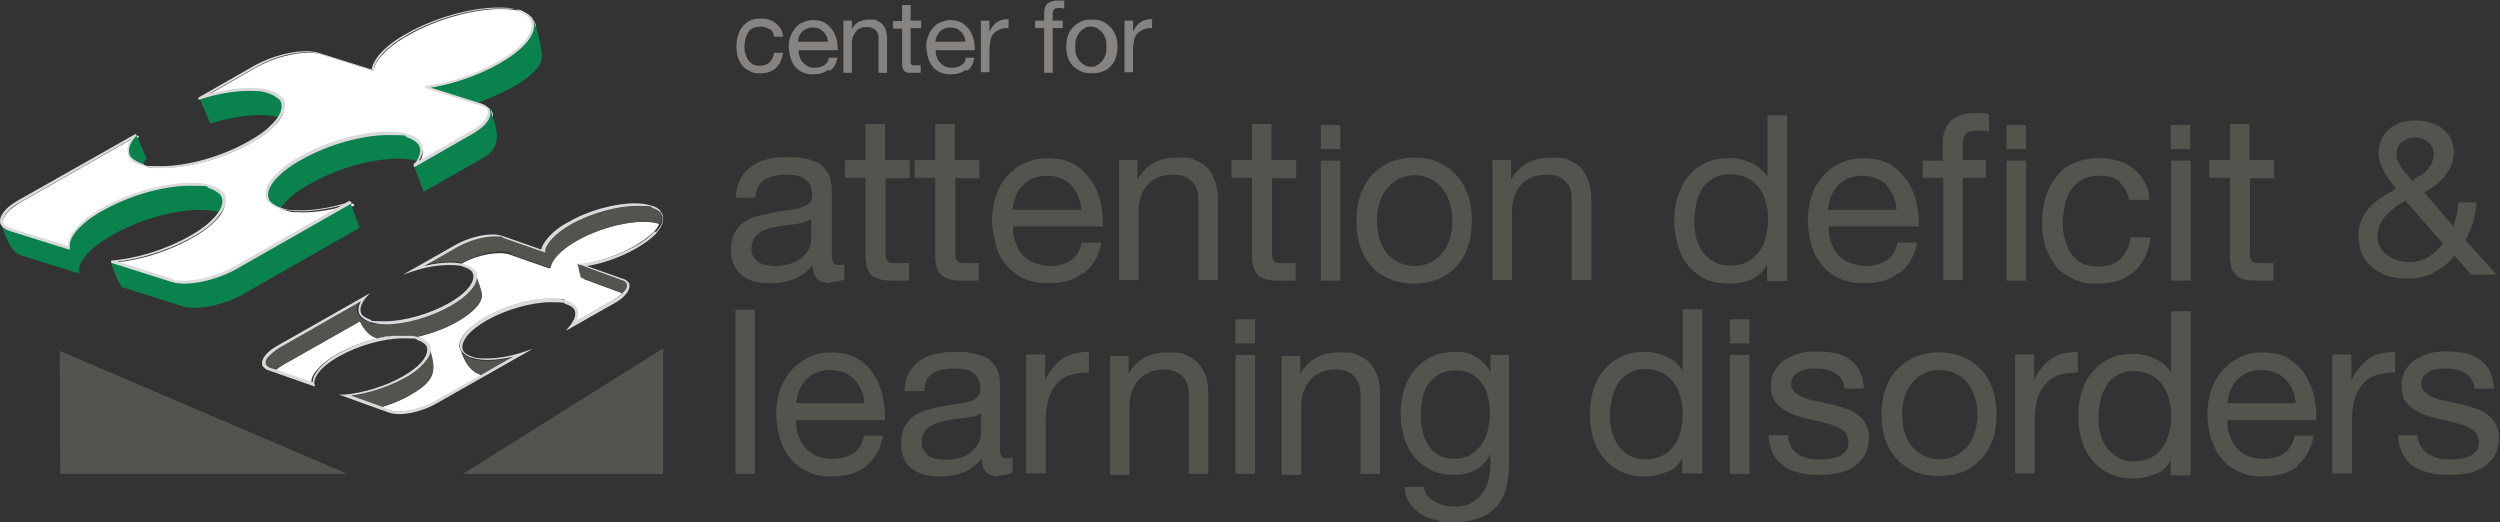 <?xml version="1.0" encoding="UTF-8"?>
<svg id="Layer_1" xmlns="http://www.w3.org/2000/svg" version="1.1" viewBox="0 0 498 104">
  <rect x="0" y="0" width="498" height="104" fill="#333333" stroke="none"/>
  <!-- Generator: Adobe Illustrator 29.3.1, SVG Export Plug-In . SVG Version: 2.1.0 Build 151)  -->
  <defs>
    <style>
      .st0 {
        fill: none;
      }

      .st1 {
        fill: #868380;
      }

      .st2 {
        fill: #54534e;
      }

      .st3 {
        fill: #fff;
      }

      .st4 {
        fill: #0a824e;
      }

      .st5 {
        fill: #14804e;
      }

      .st6 {
        fill: #dadada;
      }
    </style>
  </defs>
  <g id="Layer_11" data-name="Layer_1">
    <g>
      <polygon class="st2" points="11.9 69.9 12 94.4 69.2 94.4 11.9 69.9"/>
      <polygon class="st2" points="132.1 69.4 132.1 94.4 92.2 94.4 132.1 69.4"/>
    </g>
    <g>
      <g>
        <path class="st1" d="M153.3,5.9c-.4-.4-1-.6-1.7-.6s-1.1.1-1.6.3c-.4.2-.8.5-1,.9-.2.4-.4.8-.5,1.3s-.2,1-.2,1.5,0,.9.2,1.4c.1.4.3.9.5,1.2.2.4.6.6.9.9.4.2.9.3,1.4.3.8,0,1.5-.2,2-.7s.8-1.1.9-1.9h1.8c-.2,1.3-.7,2.3-1.4,3s-1.8,1.1-3.1,1.1-1.5-.1-2.1-.4-1.1-.6-1.5-1.1-.7-1-.9-1.7c-.2-.6-.3-1.4-.3-2.1s.1-1.5.3-2.2c.2-.7.5-1.3.9-1.8.4-.5.9-.9,1.5-1.2.6-.3,1.3-.4,2.1-.4s1.1,0,1.6.2c.5.1,1,.4,1.4.7.4.3.7.7,1,1.1s.4,1,.5,1.6h-1.8c-.1-.7-.4-1.2-.8-1.5h0Z"/>
        <path class="st1" d="M165,13.9c-.8.6-1.8.9-2.9.9s-1.6-.1-2.2-.4c-.6-.3-1.1-.6-1.5-1.1-.4-.5-.7-1.1-.9-1.7s-.3-1.4-.4-2.2c0-.8.1-1.5.4-2.2.2-.7.6-1.2,1-1.7.4-.5.9-.9,1.6-1.1.6-.3,1.2-.4,2-.4s1.7.2,2.3.6,1.1.9,1.5,1.5.6,1.2.8,1.9c.1.7.2,1.4.2,2h-7.8c0,.5,0,.9.2,1.3.1.4.3.8.6,1.1s.6.6,1,.8c.4.2.9.3,1.5.3s1.3-.2,1.8-.5c.5-.3.8-.8.9-1.5h1.7c-.2,1.2-.7,2.1-1.5,2.6h0ZM164.6,7.2c-.1-.4-.4-.7-.6-.9-.3-.3-.6-.5-.9-.6-.4-.2-.8-.2-1.2-.2s-.8,0-1.2.2c-.4.2-.7.4-.9.6-.2.3-.5.6-.6.9-.1.4-.2.7-.3,1.1h6c0-.4-.1-.8-.3-1.2h0Z"/>
        <path class="st1" d="M169.7,4.1v1.7h0c.7-1.3,1.8-1.9,3.4-1.9s1.2,0,1.7.3c.5.2.8.4,1.1.8.3.3.5.7.6,1.2.1.5.2,1,.2,1.5v6.8h-1.7v-7c0-.6-.2-1.2-.6-1.5-.4-.4-.9-.6-1.6-.6s-1,0-1.4.2c-.4.2-.7.4-.9.7s-.4.6-.6,1c-.1.4-.2.8-.2,1.3v5.9h-1.7V4.1h1.6Z"/>
        <path class="st1" d="M183.5,4.1v1.5h-2.1v6.5c0,.2,0,.4,0,.5,0,.1.1.2.2.3.1,0,.2.1.4.1.2,0,.4,0,.6,0h.8v1.5h-1.3c-.4,0-.8,0-1.1,0-.3,0-.6-.2-.8-.3-.2-.2-.3-.4-.4-.7-.1-.3-.1-.7-.1-1.2v-6.6h-1.8v-1.5h1.8V1h1.7v3.1h2.1,0Z"/>
        <path class="st1" d="M192.4,13.9c-.8.6-1.8.9-2.9.9s-1.6-.1-2.2-.4c-.6-.3-1.1-.6-1.5-1.1-.4-.5-.7-1.1-.9-1.7-.2-.7-.3-1.4-.4-2.2,0-.8.1-1.5.4-2.2.2-.7.6-1.2,1-1.7.4-.5.9-.9,1.6-1.1.6-.3,1.2-.4,1.9-.4s1.7.2,2.3.6,1.1.9,1.5,1.5c.4.6.6,1.2.8,1.9.1.7.2,1.4.2,2h-7.8c0,.5,0,.9.2,1.3.1.4.3.8.6,1.1.3.3.6.6,1,.8.4.2.9.3,1.5.3s1.3-.2,1.8-.5c.5-.3.8-.8.9-1.5h1.7c-.2,1.2-.7,2.1-1.5,2.6h0ZM192,7.2c-.1-.4-.4-.7-.6-.9-.3-.3-.6-.5-.9-.6-.4-.2-.8-.2-1.2-.2s-.8,0-1.2.2c-.4.2-.7.4-.9.6-.2.3-.4.6-.6.9-.1.4-.2.7-.3,1.1h6c0-.4-.1-.8-.3-1.2h0Z"/>
        <path class="st1" d="M197.1,4.1v2.2h0c.4-.8.9-1.5,1.5-1.9.6-.4,1.4-.6,2.3-.6v1.8c-.7,0-1.3,0-1.8.3-.5.2-.9.5-1.2.8-.3.4-.5.8-.6,1.3-.1.5-.2,1.1-.2,1.8v4.6h-1.7V4.1h1.6,0Z"/>
        <path class="st1" d="M206.2,5.6v-1.5h1.8v-1.5c0-.8.2-1.5.7-1.9.5-.4,1.2-.6,2.1-.6s.3,0,.6,0c.2,0,.4,0,.6.1v1.5c-.1,0-.3,0-.5-.1-.2,0-.3,0-.5,0-.4,0-.7,0-1,.2-.2.2-.3.5-.3.9v1.4h2v1.5h-2v8.9h-1.7V5.6h-1.8Z"/>
        <path class="st1" d="M212.7,7.2c.2-.7.5-1.2,1-1.7.4-.5,1-.9,1.6-1.2.6-.3,1.4-.4,2.2-.4s1.6.1,2.2.4c.6.3,1.1.7,1.6,1.2.4.5.8,1.1,1,1.7s.3,1.4.3,2.1-.1,1.5-.3,2.1c-.2.7-.5,1.2-1,1.7-.4.5-.9.9-1.6,1.1-.6.3-1.4.4-2.2.4s-1.5-.1-2.2-.4c-.6-.3-1.2-.7-1.6-1.1s-.8-1.1-1-1.7c-.2-.7-.3-1.4-.3-2.1s.1-1.5.3-2.1ZM214.4,11c.2.5.4.9.7,1.2.3.3.6.6,1,.8.4.2.8.3,1.2.3s.9,0,1.2-.3c.4-.2.7-.4,1-.8.3-.3.5-.7.7-1.2.2-.5.2-1.1.2-1.7s0-1.2-.2-1.7c-.2-.5-.4-.9-.7-1.2-.3-.3-.6-.6-1-.8-.4-.2-.8-.3-1.2-.3s-.9,0-1.2.3c-.4.2-.7.4-1,.8-.3.3-.5.8-.7,1.2-.2.5-.2,1.1-.2,1.7s0,1.2.2,1.7Z"/>
        <path class="st1" d="M225.7,4.1v2.2h0c.4-.8.9-1.5,1.5-1.9.6-.4,1.4-.6,2.3-.6v1.8c-.7,0-1.3,0-1.8.3s-.9.5-1.2.8c-.3.4-.5.8-.6,1.3-.1.5-.2,1.1-.2,1.8v4.6h-1.7V4.1h1.6,0Z"/>
      </g>
      <g>
        <path class="st2" d="M165.2,56.4c-1,0-1.8-.3-2.4-.8-.6-.6-.9-1.5-.9-2.8-1.1,1.3-2.3,2.2-3.8,2.8s-3,.8-4.6.8-2.1-.1-3.1-.3c-.9-.2-1.8-.6-2.5-1.2-.7-.5-1.3-1.2-1.7-2.1-.4-.8-.6-1.9-.6-3.1s.2-2.5.7-3.3,1.1-1.6,1.8-2.1c.8-.5,1.6-1,2.6-1.2s2-.5,3-.7c1.1-.2,2.1-.4,3.1-.5s1.8-.3,2.6-.5c.7-.2,1.3-.5,1.8-.9.4-.4.6-1,.6-1.7s-.2-1.6-.5-2.1c-.3-.5-.7-.9-1.2-1.2-.5-.3-1.1-.5-1.7-.6-.6,0-1.2-.1-1.9-.1-1.7,0-3.1.3-4.2,1s-1.7,1.8-1.8,3.6h-3.9c0-1.5.4-2.7.9-3.8.6-1,1.3-1.8,2.2-2.5.9-.6,2-1.1,3.2-1.4,1.2-.3,2.5-.4,3.8-.4s2.1,0,3.2.2c1.1.1,2,.5,2.9.9s1.6,1.2,2.1,2c.5.9.8,2,.8,3.4v12.3c0,.9,0,1.6.2,2,.1.4.5.7,1.1.7s.7,0,1.2-.2v3c-.7.4-1.6.6-2.8.6h0ZM159.7,44.4c-.8.2-1.6.3-2.5.4-.9.1-1.8.2-2.7.4-.9.1-1.7.4-2.4.7-.7.3-1.3.8-1.7,1.3s-.7,1.3-.7,2.3.1,1.2.4,1.6c.3.5.6.8,1,1.1.4.3.9.5,1.5.6.6.1,1.1.2,1.7.2,1.3,0,2.4-.2,3.3-.5.9-.4,1.7-.8,2.3-1.3.6-.5,1-1.1,1.3-1.8.3-.6.4-1.2.4-1.8v-4c-.5.4-1.1.6-1.9.8h0Z"/>
        <path class="st2" d="M181.2,32v3.5h-4.8v14.8c0,.5,0,.8.1,1.1,0,.3.2.5.4.7.2.2.5.3.9.3.4,0,.9,0,1.5,0h1.8v3.5h-3c-1,0-1.9,0-2.6-.2s-1.3-.4-1.8-.8c-.4-.4-.8-.9-1-1.6s-.3-1.6-.3-2.7v-15.2h-4.1v-3.5h4.1v-7.2h3.9v7.2h4.8Z"/>
        <path class="st2" d="M195.1,32v3.5h-4.8v14.8c0,.5,0,.8.1,1.1,0,.3.2.5.4.7.2.2.5.3.9.3.4,0,.9,0,1.5,0h1.8v3.5h-3c-1,0-1.9,0-2.6-.2s-1.3-.4-1.8-.8-.8-.9-1-1.6c-.2-.7-.3-1.6-.3-2.7v-15.2h-4.1v-3.5h4.1v-7.2h3.9v7.2h4.8Z"/>
        <path class="st2" d="M215.7,54.4c-1.8,1.4-4,2-6.7,2s-3.6-.3-5-.9c-1.4-.6-2.6-1.5-3.5-2.6s-1.7-2.4-2.1-4-.8-3.2-.8-5c0-1.8.3-3.5.8-5s1.3-2.8,2.3-3.9,2.2-2,3.6-2.6c1.4-.6,2.9-.9,4.5-.9s3.9.4,5.3,1.3,2.5,2,3.4,3.3c.9,1.4,1.4,2.8,1.8,4.4.3,1.6.4,3.1.4,4.6h-17.9c0,1,0,2,.4,3s.7,1.8,1.3,2.5c.6.7,1.4,1.3,2.4,1.7.9.4,2.1.7,3.4.7s3-.4,4.1-1.2,1.8-1.9,2.1-3.5h3.9c-.5,2.7-1.7,4.7-3.5,6.1h0ZM214.8,39.1c-.4-.8-.8-1.5-1.4-2.2-.6-.6-1.3-1.1-2.1-1.4-.8-.3-1.7-.5-2.7-.5s-1.9.2-2.8.5c-.8.4-1.5.8-2.1,1.5-.6.6-1.1,1.3-1.4,2.2-.3.8-.5,1.7-.6,2.6h13.7c0-.9-.3-1.8-.6-2.6h0Z"/>
        <path class="st2" d="M226.6,32v3.8h0c1.6-2.9,4.2-4.4,7.8-4.4s2.9.2,3.9.6c1.1.4,1.9,1,2.5,1.8s1.1,1.7,1.4,2.8.4,2.2.4,3.5v15.7h-3.9v-16.2c0-1.5-.4-2.7-1.3-3.5-.9-.9-2.1-1.3-3.6-1.3s-2.2.2-3.1.5c-.9.4-1.6.9-2.2,1.6-.6.7-1,1.5-1.3,2.4-.3.9-.4,1.9-.4,3v13.5h-3.9v-23.9h3.7Z"/>
        <path class="st2" d="M258.2,32v3.5h-4.8v14.8c0,.5,0,.8.1,1.1s.2.5.4.7.5.3.9.3c.4,0,.9,0,1.5,0h1.8v3.5h-3c-1,0-1.9,0-2.6-.2s-1.3-.4-1.8-.8c-.4-.4-.8-.9-1-1.6-.2-.7-.3-1.6-.3-2.7v-15.2h-4.1v-3.5h4.1v-7.2h3.9v7.2h4.8Z"/>
        <path class="st2" d="M263.1,29.7v-4.8h3.9v4.8h-3.9ZM267,32v23.9h-3.9v-23.9h3.9Z"/>
        <path class="st2" d="M270.9,39.1c.5-1.5,1.2-2.8,2.2-4,1-1.1,2.2-2,3.6-2.7,1.5-.6,3.1-1,5-1s3.6.3,5,1c1.4.7,2.6,1.5,3.6,2.7,1,1.1,1.7,2.5,2.2,4,.5,1.5.7,3.2.7,4.9s-.2,3.4-.7,4.9c-.5,1.5-1.2,2.8-2.2,4-1,1.1-2.2,2-3.6,2.6s-3.1,1-5,1-3.5-.3-5-1c-1.5-.6-2.7-1.5-3.6-2.6-1-1.1-1.7-2.4-2.2-4-.5-1.5-.7-3.2-.7-4.9s.2-3.4.7-4.9ZM274.9,47.9c.4,1.1.9,2.1,1.6,2.8.7.8,1.5,1.3,2.4,1.7.9.4,1.9.6,2.9.6s2-.2,2.9-.6c.9-.4,1.7-1,2.4-1.7.7-.8,1.2-1.7,1.6-2.8.4-1.1.6-2.4.6-3.9s-.2-2.7-.6-3.9c-.4-1.1-.9-2.1-1.6-2.8-.7-.8-1.5-1.4-2.4-1.8-.9-.4-1.9-.6-2.9-.6s-2,.2-2.9.6c-.9.4-1.7,1-2.4,1.8-.7.8-1.2,1.7-1.6,2.8-.4,1.1-.6,2.4-.6,3.9s.2,2.7.6,3.9Z"/>
        <path class="st2" d="M301,32v3.8h0c1.6-2.9,4.2-4.4,7.8-4.4s2.9.2,3.9.6c1,.4,1.9,1,2.5,1.8s1.1,1.7,1.4,2.8c.3,1.1.4,2.2.4,3.5v15.7h-3.9v-16.2c0-1.5-.4-2.7-1.3-3.5-.9-.9-2-1.3-3.6-1.3s-2.2.2-3.1.5c-.9.4-1.6.9-2.2,1.6-.6.7-1,1.5-1.3,2.4s-.4,1.9-.4,3v13.5h-3.9v-23.9h3.7Z"/>
        <path class="st2" d="M352,55.9v-3.2h0c-.6,1.3-1.7,2.3-3,2.9-1.4.6-2.9.9-4.6.9s-3.5-.3-4.8-1c-1.4-.7-2.5-1.6-3.4-2.7s-1.6-2.5-2-4-.7-3.1-.7-4.8.2-3.3.7-4.8c.5-1.5,1.1-2.8,2-4,.9-1.1,2-2,3.4-2.7,1.4-.7,3-1,4.8-1s1.3,0,2,.2c.7.1,1.4.3,2.1.6.7.3,1.4.7,2,1.2s1.2,1.1,1.6,1.8h0v-12.3h3.9v33h-3.9ZM337.9,47.4c.3,1.1.7,2,1.3,2.8s1.4,1.5,2.3,2,2,.7,3.3.7,2.5-.3,3.4-.8c.9-.5,1.7-1.2,2.3-2.1.6-.8,1-1.8,1.3-2.9.3-1.1.4-2.2.4-3.3s-.1-2.3-.4-3.4c-.3-1.1-.7-2.1-1.3-2.9-.6-.8-1.4-1.5-2.3-2-1-.5-2.1-.8-3.5-.8s-2.5.3-3.4.8c-.9.5-1.7,1.2-2.2,2.1-.5.9-1,1.8-1.2,3s-.4,2.2-.4,3.4.1,2.2.4,3.3h0Z"/>
        <path class="st2" d="M378.2,54.4c-1.8,1.4-4,2-6.7,2s-3.6-.3-5-.9-2.6-1.5-3.5-2.6-1.7-2.4-2.1-4c-.5-1.5-.7-3.2-.8-5,0-1.8.3-3.5.8-5s1.3-2.8,2.3-3.9,2.2-2,3.6-2.6c1.4-.6,2.9-.9,4.5-.9s3.9.4,5.3,1.3,2.5,2,3.4,3.3c.9,1.4,1.4,2.8,1.8,4.4.3,1.6.5,3.1.4,4.6h-17.9c0,1,0,2,.4,3s.7,1.8,1.3,2.5c.6.7,1.4,1.3,2.4,1.7,1,.4,2.1.7,3.4.7s3-.4,4.1-1.2c1.1-.8,1.8-1.9,2.1-3.5h3.9c-.5,2.7-1.7,4.7-3.5,6.1h0ZM377.2,39.1c-.4-.8-.8-1.5-1.4-2.2-.6-.6-1.3-1.1-2.1-1.4-.8-.3-1.7-.5-2.7-.5s-1.9.2-2.8.5c-.8.4-1.5.8-2.1,1.5-.6.6-1,1.3-1.4,2.2-.3.8-.5,1.7-.6,2.6h13.7c0-.9-.3-1.8-.6-2.6h0Z"/>
        <path class="st2" d="M383,35.5v-3.5h4v-3.6c0-1.9.6-3.4,1.7-4.4,1.1-1,2.8-1.5,4.9-1.5s.8,0,1.3,0c.5,0,.9.1,1.3.3v3.4c-.3-.1-.7-.2-1.1-.2-.4,0-.8,0-1.1,0-1,0-1.7.2-2.2.5-.5.4-.8,1.1-.8,2.1v3.3h4.6v3.5h-4.6v20.4h-3.9v-20.4h-4Z"/>
        <path class="st2" d="M399.7,29.7v-4.8h3.9v4.8h-3.9ZM403.6,32v23.9h-3.9v-23.9h3.9Z"/>
        <path class="st2" d="M422.3,36.2c-1-.8-2.3-1.2-4-1.2s-2.6.3-3.5.8c-1,.5-1.7,1.2-2.3,2.1-.6.9-1,1.9-1.2,3-.2,1.1-.4,2.3-.4,3.5s.1,2.2.4,3.2c.3,1,.7,2,1.2,2.8s1.3,1.5,2.2,2c.9.5,2,.7,3.2.7,1.9,0,3.5-.5,4.5-1.5s1.8-2.5,2-4.3h4c-.4,3-1.5,5.2-3.3,6.8-1.8,1.6-4.2,2.4-7.2,2.4s-3.4-.3-4.8-.9-2.6-1.4-3.5-2.5-1.6-2.4-2.1-3.9c-.5-1.5-.7-3.1-.7-4.9s.2-3.5.7-5c.5-1.6,1.2-2.9,2.1-4.1s2.1-2.1,3.5-2.7,3.1-1,4.9-1,2.6.2,3.8.5c1.2.3,2.2.8,3.1,1.5.9.7,1.6,1.5,2.2,2.6.6,1,1,2.3,1.1,3.7h-4.1c-.3-1.5-1-2.7-1.9-3.5h0Z"/>
        <path class="st2" d="M432.4,29.7v-4.8h3.9v4.8h-3.9ZM436.4,32v23.9h-3.9v-23.9h3.9Z"/>
        <path class="st2" d="M453,32v3.5h-4.8v14.8c0,.5,0,.8.1,1.1,0,.3.2.5.4.7.2.2.5.3.9.3.4,0,.9,0,1.5,0h1.8v3.5h-3c-1,0-1.9,0-2.6-.2-.7-.1-1.3-.4-1.8-.8-.5-.4-.8-.9-1-1.6-.2-.7-.3-1.6-.3-2.7v-15.2h-4.1v-3.5h4.1v-7.2h3.9v7.2h4.8,0Z"/>
      </g>
      <g>
        <path class="st2" d="M150.4,61.7v32.7h-3.9v-32.7s3.9,0,3.9,0Z"/>
        <path class="st2" d="M172.6,92.9c-1.8,1.3-4,2-6.7,2s-3.5-.3-4.9-.9c-1.4-.6-2.6-1.5-3.5-2.6-.9-1.1-1.6-2.4-2.1-3.9-.5-1.5-.7-3.2-.8-5,0-1.8.3-3.4.8-4.9.6-1.5,1.3-2.8,2.3-3.9,1-1.1,2.2-1.9,3.5-2.6s2.8-.9,4.5-.9,3.9.4,5.2,1.3c1.4.9,2.5,2,3.3,3.3s1.4,2.8,1.7,4.4c.3,1.6.4,3.1.4,4.5h-17.7c0,1,0,2,.4,2.9.3.9.7,1.8,1.3,2.5s1.4,1.3,2.3,1.7,2.1.6,3.3.6,3-.4,4.1-1.1c1.1-.8,1.8-1.9,2.1-3.5h3.8c-.5,2.7-1.7,4.7-3.4,6h0ZM171.6,77.7c-.4-.8-.8-1.5-1.4-2.1-.6-.6-1.3-1.1-2.1-1.4-.8-.3-1.7-.5-2.7-.5s-1.9.2-2.7.5-1.5.8-2.1,1.4-1,1.3-1.4,2.1c-.3.8-.5,1.7-.6,2.6h13.6c0-.9-.3-1.8-.6-2.6h0Z"/>
        <path class="st2" d="M198.9,94.9c-1,0-1.8-.3-2.4-.8-.6-.6-.9-1.5-.9-2.8-1.1,1.3-2.3,2.2-3.7,2.8s-2.9.8-4.6.8-2.1-.1-3-.3c-.9-.2-1.8-.6-2.5-1.1-.7-.5-1.3-1.2-1.7-2.1s-.6-1.8-.6-3.1.2-2.4.7-3.3,1.1-1.6,1.8-2.1c.8-.5,1.6-.9,2.6-1.2,1-.3,1.9-.5,2.9-.7,1.1-.2,2.1-.4,3-.5,1-.1,1.8-.3,2.5-.5s1.3-.5,1.7-.9c.4-.4.6-.9.6-1.7s-.2-1.5-.5-2.1c-.3-.5-.7-.9-1.2-1.2-.5-.3-1.1-.5-1.7-.6-.6,0-1.2-.1-1.9-.1-1.6,0-3,.3-4.1.9-1.1.6-1.7,1.8-1.8,3.6h-3.9c0-1.5.4-2.7.9-3.7.6-1,1.3-1.8,2.2-2.4s2-1.1,3.1-1.3c1.2-.3,2.4-.4,3.8-.4s2.1,0,3.2.2c1.1.2,2,.5,2.9.9s1.5,1.1,2.1,2,.8,2,.8,3.3v12.2c0,.9,0,1.6.2,2s.5.6,1.1.6.7,0,1.2-.2v3c-.7.4-1.6.6-2.8.6h0ZM193.5,83c-.8.2-1.6.3-2.5.4-.9.1-1.8.2-2.6.4s-1.7.4-2.4.7c-.7.3-1.3.7-1.7,1.3s-.7,1.3-.7,2.3.1,1.2.4,1.6c.3.4.6.8,1,1.1.4.3.9.5,1.5.6.6.1,1.1.2,1.7.2,1.3,0,2.4-.2,3.3-.5.9-.3,1.7-.8,2.2-1.3.6-.5,1-1.1,1.3-1.7s.4-1.2.4-1.8v-4c-.5.4-1.1.6-1.9.8h0Z"/>
        <path class="st2" d="M208.2,70.7v5h0c.9-1.9,2.1-3.3,3.5-4.3,1.4-.9,3.1-1.3,5.2-1.3v4.1c-1.6,0-2.9.2-4,.6-1.1.4-2,1.1-2.6,1.9-.7.8-1.2,1.8-1.5,3-.3,1.2-.5,2.5-.5,4.1v10.5h-3.9v-23.7h3.7Z"/>
        <path class="st2" d="M224.8,70.7v3.8h0c1.6-2.9,4.2-4.3,7.7-4.3s2.9.2,3.9.6c1,.4,1.9,1,2.5,1.8.6.8,1.1,1.7,1.4,2.7.3,1.1.4,2.2.4,3.5v15.6h-3.9v-16c0-1.5-.4-2.6-1.3-3.5-.9-.8-2-1.3-3.5-1.3s-2.2.2-3.1.6c-.9.4-1.6.9-2.2,1.6-.6.7-1,1.5-1.3,2.4-.3.9-.4,1.9-.4,3v13.4h-3.9v-23.7h3.7Z"/>
        <path class="st2" d="M246.1,68.4v-4.8h3.9v4.8h-3.9ZM250,70.7v23.7h-3.9v-23.7h3.9Z"/>
        <path class="st2" d="M259,70.7v3.8h0c1.6-2.9,4.2-4.3,7.7-4.3s2.9.2,3.9.6c1,.4,1.9,1,2.5,1.8.6.8,1.1,1.7,1.4,2.7s.4,2.2.4,3.5v15.6h-3.9v-16c0-1.5-.4-2.6-1.3-3.5-.9-.8-2-1.3-3.5-1.3s-2.2.2-3.1.6-1.6.9-2.2,1.6c-.6.7-1,1.5-1.3,2.4-.3.9-.4,1.9-.4,3v13.4h-3.9v-23.7h3.7Z"/>
        <path class="st2" d="M297.9,101.1c-1.8,1.9-4.5,2.9-8.3,2.9s-2.2-.1-3.4-.4c-1.1-.2-2.2-.6-3.1-1.2s-1.7-1.3-2.3-2.2c-.6-.9-1-2-1-3.2h3.9c0,.7.2,1.3.7,1.8s.9.9,1.5,1.2c.6.3,1.2.5,1.9.7.7.1,1.4.2,2,.2,1.3,0,2.4-.2,3.2-.7.9-.4,1.6-1.1,2.2-1.8.6-.8,1-1.7,1.3-2.8s.4-2.3.4-3.6v-1.6h0c-.7,1.5-1.7,2.5-3,3.2-1.4.7-2.8,1-4.3,1s-3.3-.3-4.6-1-2.4-1.5-3.3-2.6c-.9-1.1-1.5-2.3-2-3.8-.4-1.4-.7-3-.7-4.6s.2-2.8.5-4.3,1-2.8,1.8-4c.9-1.2,2-2.2,3.4-3,1.4-.8,3.1-1.2,5.2-1.2s2.9.3,4.1,1c1.2.7,2.2,1.6,2.9,3h0v-3.4h3.7v21.7c0,3.9-.9,6.8-2.6,8.7h0ZM293,90.5c.9-.5,1.6-1.2,2.2-2.1.5-.9,1-1.8,1.2-2.9.3-1.1.4-2.2.4-3.3s-.1-2.1-.4-3.1c-.2-1-.6-1.9-1.2-2.7s-1.2-1.5-2.1-1.9c-.9-.5-1.9-.7-3.1-.7s-2.3.2-3.2.7c-.9.5-1.6,1.1-2.2,1.9-.6.8-1,1.7-1.2,2.8s-.4,2.1-.4,3.2.1,2.1.3,3.2c.2,1.1.6,2,1.1,2.9.5.9,1.2,1.6,2.1,2.1.9.5,1.9.8,3.2.8s2.4-.3,3.3-.8h0Z"/>
        <path class="st2" d="M335.1,94.4v-3.2h0c-.6,1.3-1.6,2.3-3,2.8-1.4.6-2.9.9-4.5.9s-3.4-.3-4.8-1c-1.4-.7-2.5-1.6-3.4-2.7-.9-1.1-1.6-2.4-2-3.9-.5-1.5-.7-3.1-.7-4.8s.2-3.3.7-4.8c.4-1.5,1.1-2.8,2-3.9.9-1.1,2-2,3.4-2.7,1.4-.7,2.9-1,4.7-1s1.3,0,2,.2c.7.1,1.4.3,2.1.6s1.4.7,2,1.1c.6.5,1.1,1.1,1.6,1.8h0v-12.2h3.9v32.7h-3.9,0ZM321.1,86c.3,1.1.7,2,1.3,2.8.6.8,1.4,1.5,2.3,2,.9.5,2,.7,3.3.7s2.4-.3,3.3-.8c.9-.5,1.7-1.2,2.2-2,.6-.8,1-1.8,1.3-2.9s.4-2.2.4-3.2-.1-2.3-.4-3.4c-.3-1.1-.7-2-1.3-2.9-.6-.8-1.4-1.5-2.3-2-1-.5-2.1-.8-3.4-.8s-2.4.3-3.3.8c-.9.5-1.6,1.2-2.2,2.1-.5.9-1,1.8-1.2,2.9s-.4,2.2-.4,3.4.1,2.2.4,3.2h0Z"/>
        <path class="st2" d="M344.6,68.4v-4.8h3.9v4.8h-3.9ZM348.5,70.7v23.7h-3.9v-23.7h3.9Z"/>
        <path class="st2" d="M356.8,89.1c.4.6.9,1.1,1.4,1.4s1.3.6,2,.8c.8.2,1.5.2,2.3.2s1.2,0,1.9-.1,1.3-.3,1.9-.5c.6-.2,1-.6,1.4-1.1.4-.5.5-1.1.5-1.8s-.4-1.8-1.1-2.3c-.8-.5-1.7-.9-2.9-1.3-1.1-.3-2.4-.6-3.7-.9s-2.6-.6-3.7-1.1c-1.1-.5-2.1-1.1-2.9-2-.8-.8-1.1-2-1.1-3.6s.3-2.2.8-3.1,1.2-1.6,2.1-2.1,1.8-.9,2.8-1.2c1-.3,2.1-.4,3.1-.4s2.6.1,3.7.3c1.1.2,2.1.6,3,1.2.9.6,1.6,1.3,2.1,2.3.5,1,.8,2.2.9,3.6h-3.9c0-.8-.3-1.4-.6-1.9s-.8-.9-1.3-1.2c-.5-.3-1.1-.5-1.7-.7-.6-.1-1.3-.2-1.9-.2s-1.2,0-1.8.1-1.1.2-1.6.5-.9.5-1.2.9c-.3.4-.5.9-.5,1.5s.2,1.2.7,1.7c.5.4,1.1.8,1.8,1.1.7.3,1.5.5,2.5.7.9.2,1.8.4,2.7.6,1,.2,1.9.5,2.9.8.9.3,1.8.7,2.5,1.2s1.3,1.1,1.7,1.9c.4.8.7,1.7.7,2.8s-.3,2.6-.9,3.6c-.6.9-1.4,1.7-2.3,2.3s-2,1-3.2,1.2c-1.2.2-2.4.3-3.6.3s-2.6-.1-3.8-.4c-1.2-.3-2.2-.7-3.1-1.3-.9-.6-1.6-1.4-2.2-2.5-.5-1-.9-2.3-.9-3.7h3.9c0,.9.2,1.6.6,2.2h0Z"/>
        <path class="st2" d="M375.5,77.7c.5-1.5,1.2-2.8,2.2-3.9,1-1.1,2.2-2,3.6-2.6s3.1-1,4.9-1,3.5.3,5,1c1.4.6,2.6,1.5,3.6,2.6,1,1.1,1.7,2.4,2.2,3.9.5,1.5.7,3.1.7,4.9s-.2,3.4-.7,4.8c-.5,1.5-1.2,2.8-2.2,3.9-1,1.1-2.2,2-3.6,2.6-1.4.6-3.1.9-5,.9s-3.5-.3-4.9-.9c-1.4-.6-2.6-1.5-3.6-2.6-1-1.1-1.7-2.4-2.2-3.9-.5-1.5-.7-3.1-.7-4.8s.2-3.4.7-4.9ZM379.5,86.4c.4,1.1.9,2.1,1.6,2.8.7.8,1.5,1.3,2.4,1.7.9.4,1.9.6,2.9.6s2-.2,2.9-.6,1.7-1,2.4-1.7,1.2-1.7,1.6-2.8c.4-1.1.6-2.4.6-3.8s-.2-2.7-.6-3.8c-.4-1.1-.9-2.1-1.6-2.8-.7-.8-1.5-1.3-2.4-1.7-.9-.4-1.9-.6-2.9-.6s-2,.2-2.9.6-1.7,1-2.4,1.7c-.7.8-1.2,1.7-1.6,2.8-.4,1.1-.6,2.4-.6,3.8s.2,2.7.6,3.8Z"/>
        <path class="st2" d="M405.2,70.7v5h0c.9-1.9,2.1-3.3,3.5-4.3,1.4-.9,3.1-1.3,5.2-1.3v4.1c-1.6,0-2.9.2-4,.6-1.1.4-2,1.1-2.6,1.9-.7.8-1.2,1.8-1.5,3-.3,1.2-.5,2.5-.5,4.1v10.5h-3.9v-23.7h3.7Z"/>
        <path class="st2" d="M432.4,94.8v-3.2h0c-.6,1.3-1.6,2.3-3,2.8-1.4.6-2.9.9-4.5.9s-3.4-.3-4.8-1c-1.4-.7-2.5-1.6-3.4-2.7-.9-1.1-1.6-2.4-2-3.9-.5-1.5-.7-3.1-.7-4.8s.2-3.3.7-4.8c.4-1.5,1.1-2.8,2-3.9.9-1.1,2-2,3.4-2.7,1.4-.7,2.9-1,4.7-1s1.3,0,2,.2c.7.1,1.4.3,2.1.6s1.4.7,2,1.1c.6.5,1.1,1.1,1.6,1.8h0v-12.2h3.9v32.7h-3.9,0ZM418.4,86.4c.3,1.1.7,2,1.3,2.8.6.8,1.4,1.5,2.3,2,.9.5,2,.7,3.3.7s2.4-.3,3.3-.8c.9-.5,1.7-1.2,2.2-2,.6-.8,1-1.8,1.3-2.9s.4-2.2.4-3.2-.1-2.3-.4-3.4c-.3-1.1-.7-2-1.3-2.9-.6-.8-1.4-1.5-2.3-2-1-.5-2.1-.8-3.4-.8s-2.4.3-3.3.8c-.9.5-1.6,1.2-2.2,2.1-.5.9-1,1.8-1.2,2.9s-.4,2.2-.4,3.4.1,2.2.4,3.2h0Z"/>
        <path class="st2" d="M457.7,92.9c-1.8,1.3-4,2-6.7,2s-3.5-.3-4.9-.9c-1.4-.6-2.6-1.5-3.5-2.6-1-1.1-1.6-2.4-2.1-3.9-.5-1.5-.7-3.2-.8-5,0-1.8.3-3.4.8-4.9.5-1.5,1.3-2.8,2.3-3.9s2.2-1.9,3.5-2.6,2.8-.9,4.5-.9,3.9.4,5.2,1.3c1.4.9,2.5,2,3.3,3.3s1.4,2.8,1.7,4.4c.3,1.6.5,3.1.4,4.5h-17.7c0,1,0,2,.4,2.9s.7,1.8,1.3,2.5,1.4,1.3,2.3,1.7c.9.4,2.1.6,3.3.6s3-.4,4-1.1c1-.8,1.8-1.9,2.1-3.5h3.8c-.5,2.7-1.7,4.7-3.4,6h0ZM456.7,77.7c-.4-.8-.8-1.5-1.4-2.1-.6-.6-1.3-1.1-2.1-1.4s-1.7-.5-2.7-.5-1.9.2-2.7.5-1.5.8-2.1,1.4-1,1.3-1.4,2.1c-.3.8-.5,1.7-.6,2.6h13.6c0-.9-.3-1.8-.6-2.6h0Z"/>
        <path class="st2" d="M468.4,70.7v5h0c1-1.9,2.1-3.3,3.5-4.3,1.4-.9,3.1-1.3,5.2-1.3v4.1c-1.6,0-2.9.2-4,.6-1.1.4-2,1.1-2.6,1.9-.7.8-1.2,1.8-1.5,3-.3,1.2-.5,2.5-.5,4.1v10.5h-3.9v-23.7h3.7,0Z"/>
        <path class="st2" d="M482.4,89.1c.4.6.8,1.1,1.4,1.4s1.3.6,2,.8c.8.2,1.5.2,2.3.2s1.2,0,1.9-.1c.7,0,1.3-.3,1.9-.5.6-.2,1-.6,1.4-1.1.4-.5.5-1.1.5-1.8s-.4-1.8-1.1-2.3c-.8-.5-1.7-.9-2.9-1.3-1.1-.3-2.4-.6-3.7-.9-1.3-.3-2.6-.6-3.7-1.1-1.1-.5-2.1-1.1-2.9-2-.8-.8-1.1-2-1.1-3.6s.3-2.2.8-3.1,1.2-1.6,2-2.1c.8-.5,1.8-.9,2.8-1.2s2.1-.4,3.1-.4,2.6.1,3.7.3c1.1.2,2.1.6,3,1.2.9.6,1.6,1.3,2.1,2.3.5,1,.8,2.2.9,3.6h-3.9c0-.8-.3-1.4-.6-1.9-.3-.5-.8-.9-1.3-1.2-.5-.3-1.1-.5-1.7-.7-.6-.1-1.3-.2-1.9-.2s-1.2,0-1.8.1c-.6,0-1.1.2-1.6.5s-.9.5-1.2.9c-.3.4-.5.9-.5,1.5s.2,1.2.7,1.7c.5.4,1.1.8,1.8,1.1.7.3,1.6.5,2.5.7.9.2,1.8.4,2.7.6,1,.2,1.9.5,2.9.8.9.3,1.8.7,2.5,1.2.7.5,1.3,1.1,1.7,1.9s.7,1.7.7,2.8-.3,2.6-.9,3.6c-.6.9-1.4,1.7-2.3,2.3-1,.6-2,1-3.2,1.2-1.2.2-2.4.3-3.6.3s-2.6-.1-3.8-.4c-1.2-.3-2.2-.7-3.2-1.3-.9-.6-1.6-1.4-2.2-2.5-.5-1-.9-2.3-.9-3.7h3.9c0,.9.2,1.6.6,2.2h0Z"/>
      </g>
      <path class="st2" d="M484.8,54.4c-1.6.7-3.4,1.1-5.1,1.1s-3.9-.3-5.2-1-2.3-1.4-3-2.3-1.2-1.8-1.4-2.8c-.2-1-.3-1.7-.3-2.4,0-1.2.2-2.3.6-3.2.4-.9.9-1.7,1.6-2.5.7-.7,1.5-1.4,2.4-2s1.9-1.1,2.9-1.7c-.5-.6-.9-1.2-1.3-1.7-.4-.5-.8-1.1-1.1-1.7-.3-.6-.6-1.2-.8-1.8-.2-.6-.3-1.3-.3-2.1s.2-1.6.5-2.4c.3-.8.8-1.4,1.4-2,.6-.6,1.4-1,2.3-1.4.9-.3,1.9-.5,3.1-.5s2,.1,2.9.4,1.8.6,2.5,1.2,1.3,1.2,1.7,2c.4.8.6,1.7.6,2.7s-.2,1.8-.5,2.6-.8,1.5-1.3,2.2-1.2,1.3-1.9,1.8c-.7.5-1.5,1-2.2,1.4l5.8,6.8c.6-1.6.9-3.2,1-4.8h3.6c0,.9-.2,1.7-.3,2.3-.1.7-.2,1.2-.4,1.8-.2.5-.4,1.1-.6,1.6s-.5,1.1-.9,1.8l6.2,6.9h-5l-3.4-3.8c-1,1.4-2.3,2.5-3.9,3.2h0ZM477.1,41.4c-.7.4-1.3.9-1.8,1.5-.5.5-.9,1.2-1.2,1.8-.3.7-.5,1.5-.5,2.4s.2,1.5.5,2.1c.3.7.8,1.2,1.4,1.6.6.4,1.2.8,2,1,.7.3,1.5.4,2.3.4,1.5,0,2.8-.3,3.9-1,1.1-.7,2.1-1.5,2.9-2.7l-7.4-8.5c-.8.4-1.5.8-2.1,1.2h0ZM482,35.1c.5-.3,1-.7,1.4-1.2s.8-.9,1-1.4.4-1.1.4-1.8-.3-1.7-1-2.3c-.7-.6-1.6-1-2.7-1s-1.7.3-2.5.8c-.8.5-1.2,1.4-1.2,2.5s.1.9.3,1.4c.2.5.4.9.7,1.3s.6.9,1,1.3.7.9,1.1,1.3c.5-.3.9-.6,1.4-1h0Z"/>
    </g>
  </g>
  <g id="Layer_4">
    <g>
      <path class="st3" d="M106.1,3.6c-.5-.5-1.3-1-2.2-1.3-1.2-.4-2.6-.5-4.2-.5-5.4,0-12.7,2-18.3,5.2-2.2,1.2-3.9,2.5-5.1,3.8-1.1,1.1-1.7,2.2-1.9,3.3l-10.5-3.3c-.7-.2-1.5-.3-2.5-.3-3,0-7,1.1-10.1,2.8l-11.2,6.4c-.1,0-.2.2-.1.3,0,.1.2.2.3.1,3.4-1.1,6.9-1.7,9.8-1.7s2.8.2,3.9.5c.9.3,1.5.7,2,1.1s.6.9.6,1.5c0,.9-.5,2-1.6,3.2-1.1,1.2-2.7,2.5-4.9,3.7-5.4,3.1-12.3,5-17.4,5s-2.8-.2-3.9-.5c-.9-.3-1.5-.7-2-1.1-.4-.4-.6-.9-.6-1.5,0-.8.4-1.8,1.4-2.9,0,0,0-.2,0-.3s-.2-.1-.3,0l-23,13.1c-1.2.7-2.2,1.4-2.8,2.1-.6.7-1,1.4-1,2.1,0,.4.2.8.5,1.2.3.3.8.6,1.4.8l11.8,3.7h.2c0,0,0-.3,0-.3,0-.2,0-.3,0-.5,0-.9.5-2,1.6-3.2s2.7-2.5,4.9-3.7c5.4-3.1,12.3-5,17.4-5s2.8.2,3.9.5c.9.3,1.5.7,2,1.1.4.4.6.9.6,1.5,0,.9-.5,2-1.6,3.2s-2.7,2.5-4.9,3.7c-4.7,2.7-10.6,4.5-15.5,4.9-.1,0-.2,0-.2.2s0,.2.2.3l12,3.8c.7.2,1.5.3,2.5.3,3,0,7-1.1,10.1-2.8l23-13.1c.1,0,.2-.2.1-.3s-.2-.2-.3-.1c-3.4,1.1-6.9,1.7-9.8,1.7s-2.8-.2-3.9-.5c-.9-.3-1.5-.7-2-1.1-.4-.4-.6-.9-.6-1.5,0-.9.5-2,1.6-3.2s2.7-2.5,4.9-3.7c5.4-3.1,12.3-5,17.4-5s2.8.2,3.9.5c.9.3,1.5.7,1.9,1.1.4.4.6.9.6,1.5,0,.8-.4,1.8-1.3,2.9,0,0,0,.2,0,.3,0,0,.2.1.3,0l11.2-6.4c1.2-.7,2.2-1.4,2.8-2.1.6-.7,1-1.4,1-2.1,0-.4-.2-.9-.5-1.2s-.8-.6-1.4-.8l-9.8-3.1c4.4-.8,9.3-2.4,13.3-4.7,2.3-1.3,4-2.6,5.2-3.9,1.2-1.3,1.8-2.6,1.8-3.7,0-.7-.3-1.4-.8-1.9h0Z"/>
      <g>
        <g>
          <path class="st4" d="M108,11c-.2-1.2-1-7.7-3.2-8.4-.2,0-.3,0-.5,0,3.8,1.8,1.8,6.2-5,10-4.3,2.5-9.6,4.2-14.3,4.9l9.8,3.1c2.2-.8,4.5-1.8,6.5-2.8,5.4-2.8,6.8-5.3,6.6-6.7h0Z"/>
          <path class="st5" d="M24.4,51.9c-.9,0-1.5,0-1.9.2.6,0,1.2-.1,1.9-.2Z"/>
          <path class="st4" d="M26.9,26.9c-2.2,2.6-1.9,4.9,1.3,5.9,0,0,.1,0,.2,0,.2-.3.4-.8.8-1.2l-2.1-4.9-2.6,1.6,2.5-1.4h0Z"/>
          <path class="st4" d="M55.5,23.4c1.5-2.2.9-4.2-1.9-5.1-3.2-1-8.5-.5-13.7,1.2h-.2c0,0,2.2,5.1,2.2,5.1,5.2-1.6,10.5-2.2,13.7-1.2Z"/>
          <path class="st4" d="M22.4,46.8c7-4,16.5-6,21.4-4.5,1.5-2.2.9-4.2-1.9-5.1-4.8-1.5-14.5.5-21.5,4.5-4.8,2.7-7.1,5.6-6.6,7.7l-11.8-3.7c-1.4-.4-1.9-1.3-1.6-2.3-.2.3-.4.5-.3.7.7,2.3,1.9,6,3.9,6.7l11.8,3.7c-.5-2.1,1.8-5,6.6-7.7h0Z"/>
          <path class="st4" d="M69.2,40.5c.2,0,.3,0,.5-.1l-23,13.1c-4,2.3-9.5,3.4-12.3,2.5l-12-3.8c-.2.1-.2.2-.2.4.6,1.6,1.2,3.5,2.1,4.6l12,3.8c2.8.9,8.4-.2,12.3-2.5l23-13.1c-.5-1.6-1.2-3.1-1.8-5.1,0-.1-.3,0-.7,0h0Z"/>
          <path class="st4" d="M97.4,21.9c.6,1.2-.7,3-3.5,4.6l-11.2,6.4s0,0,.1-.1c-.2.1-.3.3-.3.4.6,1.8,1,2.5,1.9,5l11.6-6.6c4.9-2.6,2.5-6.9,1.7-9.9h-.2c0,.1,0,.1,0,.1Z"/>
          <path class="st4" d="M81.3,27c-4.8-1.5-14.5.5-21.5,4.5-7,4-8.8,8.5-3.9,10,0,0,0,0,0,0,1-1.6,3-3.3,5.9-4.9,7-4,16.5-6,21.4-4.5,1.5-2.2.9-4.2-1.9-5.1Z"/>
        </g>
        <path class="st6" d="M103.4,2.2v-.2c-1.1-.4-2.5-.5-4.1-.5-5.4,0-12.7,2-18.3,5.2-2.2,1.2-3.9,2.5-5.1,3.8s-1.8,2.5-1.9,3.6h.2s0-.2,0-.2l-10.8-3.4c-.7-.2-1.5-.3-2.5-.3-3,0-7,1.1-10.1,2.8l-11.2,6.4c-.1,0-.2.2-.1.3,0,.1.2.2.3.1,3.4-1.1,6.9-1.7,9.8-1.7s2.8.2,3.9.5c.9.3,1.5.7,2,1.1s.6.9.6,1.5c0,.9-.5,2-1.6,3.2-1.1,1.2-2.7,2.5-4.9,3.7-5.4,3.1-12.3,5-17.4,5s-2.8-.2-3.9-.5c-.9-.3-1.5-.7-2-1.1s-.6-.9-.6-1.5c0-.8.4-1.8,1.4-2.9,0,0,0-.2,0-.3s-.2-.1-.3,0L3.8,39.8c-1.2.7-2.2,1.4-2.8,2.1-.6.7-1,1.4-1,2.1s.2.8.5,1.2c.3.3.8.6,1.4.8h0l11.8,3.7h.2c0,0,0-.3,0-.3,0-.2,0-.3,0-.5,0-.9.5-2,1.6-3.2s2.7-2.5,4.9-3.7c5.4-3.1,12.3-5,17.4-5s2.8.2,3.9.5c.9.3,1.5.7,2,1.1.4.4.6.9.6,1.5,0,.9-.5,2-1.6,3.2s-2.7,2.5-4.9,3.7c-4.7,2.7-10.6,4.5-15.5,4.9-.1,0-.2,0-.2.2s0,.2.2.3l12,3.8c.7.2,1.5.3,2.5.3,3,0,7-1.1,10.1-2.8l23-13.1c.1,0,.2-.2.1-.3s-.2-.2-.3-.1c-3.4,1.1-6.9,1.7-9.8,1.7s-2.8-.2-3.9-.5c-.9-.3-1.5-.7-2-1.1-.4-.4-.6-.9-.6-1.5,0-.9.5-2,1.6-3.2s2.7-2.5,4.9-3.7c5.4-3.1,12.3-5,17.4-5s2.8.2,3.9.5c.9.3,1.5.7,1.9,1.1.4.4.6.9.6,1.5,0,.8-.4,1.8-1.3,2.9,0,0,0,.2,0,.3,0,0,.2.1.3,0l11.2-6.4c1.2-.7,2.2-1.4,2.8-2.1.6-.7,1-1.4,1-2.1,0-.4-.2-.9-.5-1.2s-.8-.6-1.4-.8l-10.8-3.4v.2c0,0,0,.2,0,.2,4.7-.7,10-2.4,14.4-4.9,2.3-1.3,4-2.6,5.2-3.9,1.2-1.3,1.8-2.6,1.8-3.7,0-.7-.3-1.4-.8-1.9-.5-.5-1.3-1-2.2-1.3v.2c0,0-.1.2-.1.2.9.3,1.6.7,2,1.2s.6,1,.6,1.6c0,.9-.6,2.1-1.7,3.4-1.1,1.2-2.8,2.6-5.1,3.8-4.3,2.5-9.6,4.2-14.2,4.8-.1,0-.2.1-.2.2s0,.2.2.3l10.8,3.4c.5.2.9.4,1.2.6.2.2.3.5.3.8,0,.5-.3,1.1-.9,1.8-.6.7-1.5,1.4-2.7,2l-11.2,6.4v.2c.1,0,.3.2.3.2.9-1.1,1.5-2.2,1.5-3.2s-.2-1.3-.7-1.9c-.5-.5-1.2-.9-2.2-1.2-1.1-.4-2.5-.5-4-.5-5.2,0-12.2,1.9-17.6,5-2.2,1.2-3.9,2.5-5,3.8-1.2,1.2-1.8,2.5-1.8,3.6s.2,1.3.8,1.8c.5.5,1.2.9,2.2,1.2,1.1.3,2.5.5,4,.5,2.9,0,6.4-.6,9.9-1.7v-.2c0,0-.2-.2-.2-.2l-23,13.1c-3,1.7-6.9,2.8-9.8,2.8s-1.7,0-2.3-.3l-12-3.8v.2c0,0,0,.2,0,.2,4.9-.4,10.9-2.2,15.7-4.9,2.2-1.2,3.9-2.5,5-3.8s1.8-2.5,1.8-3.6-.2-1.3-.8-1.8c-.5-.5-1.2-.9-2.2-1.2-1.1-.4-2.5-.5-4-.5-5.2,0-12.2,1.9-17.6,5-2.2,1.2-3.9,2.5-5,3.8-1.1,1.2-1.8,2.5-1.8,3.6,0,.2,0,.4,0,.6h.2c0,0,0-.3,0-.3l-11.8-3.7h0c-.5-.2-.9-.4-1.1-.6-.2-.2-.3-.5-.3-.8,0-.5.3-1.1.9-1.8.6-.7,1.5-1.4,2.7-2l23-13.1v-.2c-.1,0-.3-.2-.3-.2-1,1.1-1.5,2.2-1.5,3.2s.2,1.3.7,1.9,1.2.9,2.2,1.2c1.1.4,2.5.5,4,.5,5.2,0,12.2-1.9,17.7-5,2.2-1.2,3.9-2.5,5-3.8s1.8-2.5,1.8-3.6-.2-1.3-.8-1.9c-.5-.5-1.2-.9-2.2-1.2-1.1-.4-2.5-.5-4-.5-2.9,0-6.4.6-9.9,1.7v.2c0,0,.2.2.2.2l11.2-6.4c3-1.7,6.9-2.8,9.8-2.8.9,0,1.7.1,2.3.3l10.8,3.4h.2s.1-.2.1-.2c0-.9.7-2.1,1.8-3.3,1.1-1.2,2.8-2.5,4.9-3.7,5.6-3.2,12.8-5.2,18.1-5.2s2.9.2,4,.5v-.2c0,0,0,0,0,0Z"/>
      </g>
    </g>
  </g>
  <g id="Layer_3">
    <path class="st6" d="M125.4,56.4s0,.1,0,.2c0,0,0-.1,0-.2Z"/>
    <path class="st6" d="M131.9,42.2s0,0,0,.1c0,0,0,0,0-.1Z"/>
    <path class="st2" d="M125.3,56.2c0,0,0,.1,0,.2,0,0,0-.1,0-.2Z"/>
    <path class="st2" d="M125.5,56.5c0,0,0,.2,0,.2,0,0,0-.2,0-.2Z"/>
    <g>
      <g>
        <path class="st3" d="M71.7,64l-15,8.5c-.7.4-1.3.8-1.8,1.2l7.1,2.5h0c0-.9.5-1.9,1.4-2.8.9-1,2.2-2,3.8-2.9,2.5-1.4,5.4-2.5,8.1-3.1-.1,0-.3,0-.4-.1-1.5-.5-2.5-1.8-3.2-3.3Z"/>
        <path class="st3" d="M94.2,53.8c.2.2.4.5.4.8.6,1.2,1.3,3.4,1.3,4,.2,1.6-1.5,3.6-4.9,5.5-2.5,1.4-5.3,2.4-8.1,3,.2,0,.3,0,.5.1.7.2,1.2.6,1.6,1,.3.3.5.7.5,1.2,0,0,0,0,0-.1,1.2,4.2,1.5,6.3-3.7,9.3-1.8,1-3.9,1.9-5.9,2.5l1.7.6c.5.2,1.2.3,1.9.3,2.1,0,5-.8,7.1-2l9.4-5.3c-.2,0-.4,0-.6-.2-1.9-.7-2.8-2.5-3.5-4.3h.1c-.3-.4-.5-.8-.5-1.3,0-.9.5-1.8,1.4-2.8.9-1,2.2-2,3.8-2.9,4-2.3,9.1-3.7,12.9-3.7s2.4.2,3.3.5c.7.2,1.2.6,1.6,1,.4.4.6.9.6,1.4s-.2,1.1-.5,1.7l7.5-4.3c.8-.5,1.4-.9,1.8-1.4l-7.6-2.8s-.4-1.5-.6-2.6l-.9-.3h1c3.4-.6,7.4-1.8,10.6-3.7,1.7-1,3-2,3.9-2.9.5-.5.8-1,1-1.5-3.8-1.2-11.1.3-16.5,3.4-3.3,1.9-5.1,3.9-5.3,5.5l-8-2.8c-2.1-.7-6.3,0-9.3,1.7l-.5.3c.2,0,.5.1.7.2.7.2,1.2.6,1.6,1h0Z"/>
      </g>
      <g>
        <path class="st2" d="M95.5,74.5c.2,0,.4,0,.6.2l6.2-3.5c-1.8.4-3.7.7-5.2.7s-2.4-.2-3.3-.5c-.7-.2-1.2-.6-1.6-1,0,0,0,0,0,0h-.1c.7,1.7,1.6,3.6,3.5,4.2h0Z"/>
        <path class="st2" d="M85.7,69.3s0,0,0,.1c0,0,0,.2,0,.3,0,.9-.5,1.8-1.4,2.8-.9,1-2.2,2-3.8,2.9-3.3,1.8-7.2,3.1-10.7,3.5l6.2,2.2c2.1-.6,4.1-1.4,5.9-2.5,5.3-3,4.9-5.1,3.7-9.3h0Z"/>
        <path class="st2" d="M101.7,50.6l8,2.8c.2-1.6,2-3.6,5.3-5.5,5.4-3,12.7-4.5,16.5-3.4.2-.4.3-.7.3-1.1s-.1-.8-.4-1.2-.8-.7-1.4-.9c-.9-.3-2-.5-3.3-.5-3.9,0-9.1,1.4-13.2,3.7-1.6.9-2.9,1.9-3.7,2.8s-1.3,1.8-1.4,2.5v.3s-8.3-2.9-8.3-2.9c-.5-.2-1.2-.3-1.9-.3-2.1,0-5,.7-7.1,2l-6.8,3.9c1.8-.4,3.7-.7,5.2-.7s1.8,0,2.6.3l.5-.3c3-1.7,7.2-2.5,9.3-1.7h0Z"/>
        <path class="st2" d="M124.1,58.4c0,0,.1-.1.2-.2.4-.5.7-1,.7-1.3s0-.4-.2-.6c-.2-.2-.4-.3-.8-.5l-8.9-3.1c.2,1.2.6,2.6.6,2.6l8.5,3.1h0Z"/>
        <path class="st2" d="M91.1,64.1c3.4-2,5.1-3.9,4.9-5.5,0-.6-.8-2.8-1.3-4h0c0,0,0,.2,0,.3,0,.1,0,.2,0,.3,0,.9-.5,1.8-1.4,2.8-.9,1-2.2,2-3.8,2.9-4,2.3-9.1,3.7-12.9,3.7s-2.4-.2-3.3-.5c-.7-.2-1.2-.6-1.6-1-.4-.4-.6-.9-.6-1.4s.2-1.1.5-1.7l-16.3,9.3c-.9.5-1.6,1-2,1.6-.5.5-.7,1-.7,1.3s0,.4.2.6c.2.2.4.3.8.5l1.3.4c.5-.4,1-.8,1.8-1.2l15-8.5c.8,1.5,1.7,2.8,3.2,3.3.1,0,.3,0,.4.1.2,0,.4,0,.6-.1.3,0,.6-.1.9-.2.2,0,.4,0,.6,0,.3,0,.6,0,.9-.1.2,0,.3,0,.5,0,.5,0,.9,0,1.3,0s1,0,1.4,0h0c.5,0,.9.1,1.3.2h0c2.7-.6,5.6-1.6,8.1-3h0Z"/>
        <g>
          <path class="st0" d="M81.7,66.9h0,0Z"/>
          <path class="st0" d="M94.8,55.2c0-.1,0-.2,0-.3,0,.1,0,.2,0,.3Z"/>
          <path class="st0" d="M71.7,64l-15,8.5c-.7.4-1.3.8-1.8,1.2l7.1,2.5h0c0-.9.5-1.9,1.4-2.8.9-1,2.2-2,3.8-2.9,2.5-1.4,5.4-2.5,8.1-3.1-.1,0-.3,0-.4-.1-1.5-.5-2.5-1.8-3.2-3.3Z"/>
          <path class="st0" d="M78.4,66.9c-.3,0-.6,0-.9.1.3,0,.6,0,.9-.1Z"/>
          <path class="st0" d="M80.2,66.8c-.4,0-.9,0-1.3,0,.5,0,.9,0,1.3,0Z"/>
          <path class="st0" d="M131.2,42.3c-.3-.3-.8-.7-1.4-.9-.9-.3-2-.5-3.3-.5-3.9,0-9.1,1.4-13.2,3.7-1.6.9-2.9,1.9-3.7,2.8s-1.3,1.8-1.4,2.5v.3s-8.3-2.9-8.3-2.9c-.5-.2-1.2-.3-1.9-.3-2.1,0-5,.7-7.1,2l-6.8,3.9c1.8-.4,3.7-.7,5.2-.7s2.4.2,3.3.5c.7.2,1.2.6,1.6,1,.2.2.4.5.4.8h0c.6,1.2,1.3,3.4,1.3,4,.2,1.6-1.5,3.6-4.9,5.5-2.5,1.4-5.3,2.4-8.1,3h0c.2,0,.3,0,.5.1.7.2,1.2.6,1.6,1,.4.4.6.9.6,1.4,0,.9-.5,1.8-1.4,2.8-.9,1-2.2,2-3.8,2.9-3.3,1.8-7.2,3.1-10.7,3.5l7.8,2.8c.5.2,1.2.3,1.9.3,2.1,0,5-.8,7.1-2l15.6-8.9c-1.8.4-3.7.7-5.2.7s-2.4-.2-3.3-.5c-.7-.2-1.2-.6-1.6-1-.4-.4-.6-.9-.6-1.4,0-.9.5-1.8,1.4-2.8.9-1,2.2-2,3.8-2.9,4-2.3,9.1-3.7,12.9-3.7s2.4.2,3.3.5c.7.2,1.2.6,1.6,1,.4.4.6.9.6,1.4s-.2,1.1-.5,1.7l7.5-4.3c.9-.5,1.6-1,2-1.5.4-.5.7-1,.7-1.3s0-.4-.2-.6c-.2-.2-.4-.3-.8-.5l-8.9-3.1h1c3.4-.6,7.4-1.8,10.6-3.7,1.7-1,3-2,3.8-2.9.9-1,1.3-1.8,1.3-2.6s-.1-.8-.4-1.2h0Z"/>
          <path class="st0" d="M76.9,67.1c-.3,0-.6.1-.9.2.3,0,.6-.1.9-.2Z"/>
          <path class="st6" d="M131.6,42c-.4-.4-.9-.8-1.7-1-1-.3-2.1-.5-3.4-.5-4,0-9.3,1.4-13.4,3.8-1.7.9-2.9,1.9-3.8,2.9-.8.9-1.3,1.7-1.5,2.5l-7.7-2.7c-.6-.2-1.3-.3-2-.3-2.2,0-5.1.8-7.4,2.1l-10.4,5.9,2.1-.7c2.4-.8,4.9-1.2,7-1.2s2.3.1,3.1.4c.6.2,1.1.5,1.4.8.3.3.4.7.4,1.1,0,.7-.4,1.6-1.2,2.5-.8.9-2.1,1.9-3.7,2.8-3.9,2.2-9,3.6-12.7,3.6s-2.3-.1-3.1-.4c-.6-.2-1.1-.5-1.4-.8-.3-.3-.4-.7-.4-1.1,0-.6.3-1.4,1-2.3l.9-1-18.5,10.5c-.9.5-1.7,1.1-2.2,1.7-.5.6-.8,1.1-.8,1.7s.1.7.4.9c.2.3.6.5,1,.6l9.1,3.2v-.4c-.1-.1-.1-.2-.1-.3,0-.7.4-1.6,1.2-2.5.8-.9,2.1-1.9,3.7-2.8,3.9-2.2,9-3.6,12.7-3.6s2.3.1,3.1.4c.6.2,1.1.5,1.4.8.3.3.4.7.4,1.1,0,.7-.4,1.6-1.2,2.5-.8.9-2.1,1.9-3.7,2.8-3.5,2-8,3.3-11.5,3.6h-1.2c0,0,10,3.6,10,3.6.6.2,1.3.3,2,.3,2.2,0,5.1-.8,7.4-2.1l19.2-10.9-2.1.7c-2.4.8-4.9,1.2-7,1.2s-2.3-.1-3.1-.4c-.6-.2-1.1-.5-1.4-.8s-.4-.7-.4-1.1c0-.7.4-1.6,1.2-2.5.8-.9,2.1-1.9,3.7-2.8,3.9-2.2,9-3.6,12.7-3.6s2.3.2,3.1.4c.6.2,1.1.5,1.4.8.3.3.4.7.4,1.1,0,.6-.3,1.4-1,2.3l-.9,1.1,9.7-5.5c.9-.5,1.7-1.1,2.2-1.7.5-.6.8-1.1.8-1.7s-.1-.7-.4-.9c-.2-.3-.6-.5-1-.6l-7.1-2.5c3.2-.5,6.8-1.8,9.8-3.5,1.7-1,3.1-2,4-3,.9-1,1.4-2,1.4-2.9s-.2-1.1-.6-1.5h0ZM130.4,46.1c-.9,1-2.2,2-3.8,2.9-3.2,1.8-7.2,3.1-10.6,3.5h-1c0,.1,8.9,3.3,8.9,3.3.4.1.6.3.8.5.2.2.2.4.2.6,0,.4-.2.8-.7,1.3-.4.5-1.1,1-2,1.5l-7.5,4.3c.3-.6.5-1.1.5-1.7,0-.5-.2-1-.6-1.4s-.9-.7-1.6-1c-.9-.3-2.1-.5-3.3-.5-3.8,0-8.9,1.4-12.9,3.7-1.7.9-2.9,1.9-3.8,2.9-.9,1-1.4,1.9-1.4,2.8s.2,1,.6,1.4c.4.4.9.8,1.6,1,.9.3,2,.5,3.3.5s3.4-.2,5.2-.7l-15.6,8.9c-2.2,1.2-5,2-7.1,2s-1.4,0-1.9-.3l-7.8-2.8c3.4-.4,7.4-1.7,10.7-3.5,1.7-.9,2.9-1.9,3.8-2.9.9-1,1.4-1.9,1.4-2.8s-.2-1-.6-1.4-.9-.8-1.6-1c-.2,0-.3,0-.5-.1-.4-.1-.8-.2-1.3-.2h0c-.5,0-.9,0-1.4,0s-.9,0-1.3,0c-.2,0-.3,0-.5,0-.3,0-.6,0-.9.1-.2,0-.4,0-.6,0-.3,0-.6.1-.9.2-.2,0-.4,0-.6.1h0c-2.8.6-5.6,1.7-8.1,3.1-1.7.9-2.9,1.9-3.8,2.9-.9,1-1.4,1.9-1.4,2.8h0s-7.1-2.4-7.1-2.4h0l-1.3-.4c-.4-.1-.6-.3-.8-.5-.2-.2-.2-.4-.2-.6,0-.4.2-.8.7-1.3.5-.5,1.1-1,2-1.6l16.3-9.3c-.3.6-.5,1.1-.5,1.7,0,.5.2,1,.6,1.4.4.4.9.7,1.6,1,.9.3,2.1.5,3.3.5,3.8,0,8.9-1.4,12.9-3.7,1.7-1,2.9-1.9,3.8-2.9.9-1,1.4-1.9,1.4-2.8s0-.2,0-.3c0,0,0-.2,0-.3,0-.3-.2-.6-.4-.8-.4-.4-.9-.8-1.6-1-.9-.3-2-.5-3.3-.5s-3.4.2-5.2.7l6.8-3.9c2.2-1.2,5-2,7.1-2s1.4,0,1.9.3l8.3,2.9v-.3c0-.7.6-1.6,1.4-2.5.9-.9,2.1-1.9,3.7-2.8,4.1-2.3,9.3-3.7,13.2-3.7s2.4.2,3.3.5c.7.2,1.1.5,1.4.9s.4.7.4,1.2c0,.7-.4,1.6-1.3,2.6h0Z"/>
          <path class="st6" d="M94.7,54.9c0,0,0-.2,0-.3,0,0,0,.2,0,.3Z"/>
          <path class="st6" d="M83,67.2c-.4-.1-.8-.2-1.3-.2.5,0,.9.1,1.3.2Z"/>
          <path class="st6" d="M81.6,66.9c-.5,0-.9,0-1.4,0,.5,0,1,0,1.4,0Z"/>
          <path class="st6" d="M78.9,66.9c-.2,0-.3,0-.5,0,.2,0,.3,0,.5,0Z"/>
          <path class="st6" d="M75.4,67.4c.2,0,.4,0,.6-.1-.2,0-.4,0-.6.1h0Z"/>
          <path class="st6" d="M77.4,67c-.2,0-.4,0-.6,0,.2,0,.4,0,.6,0Z"/>
          <polygon class="st6" points="55 73.8 55 73.8 53.7 73.3 55 73.8"/>
        </g>
      </g>
    </g>
  </g>
</svg>